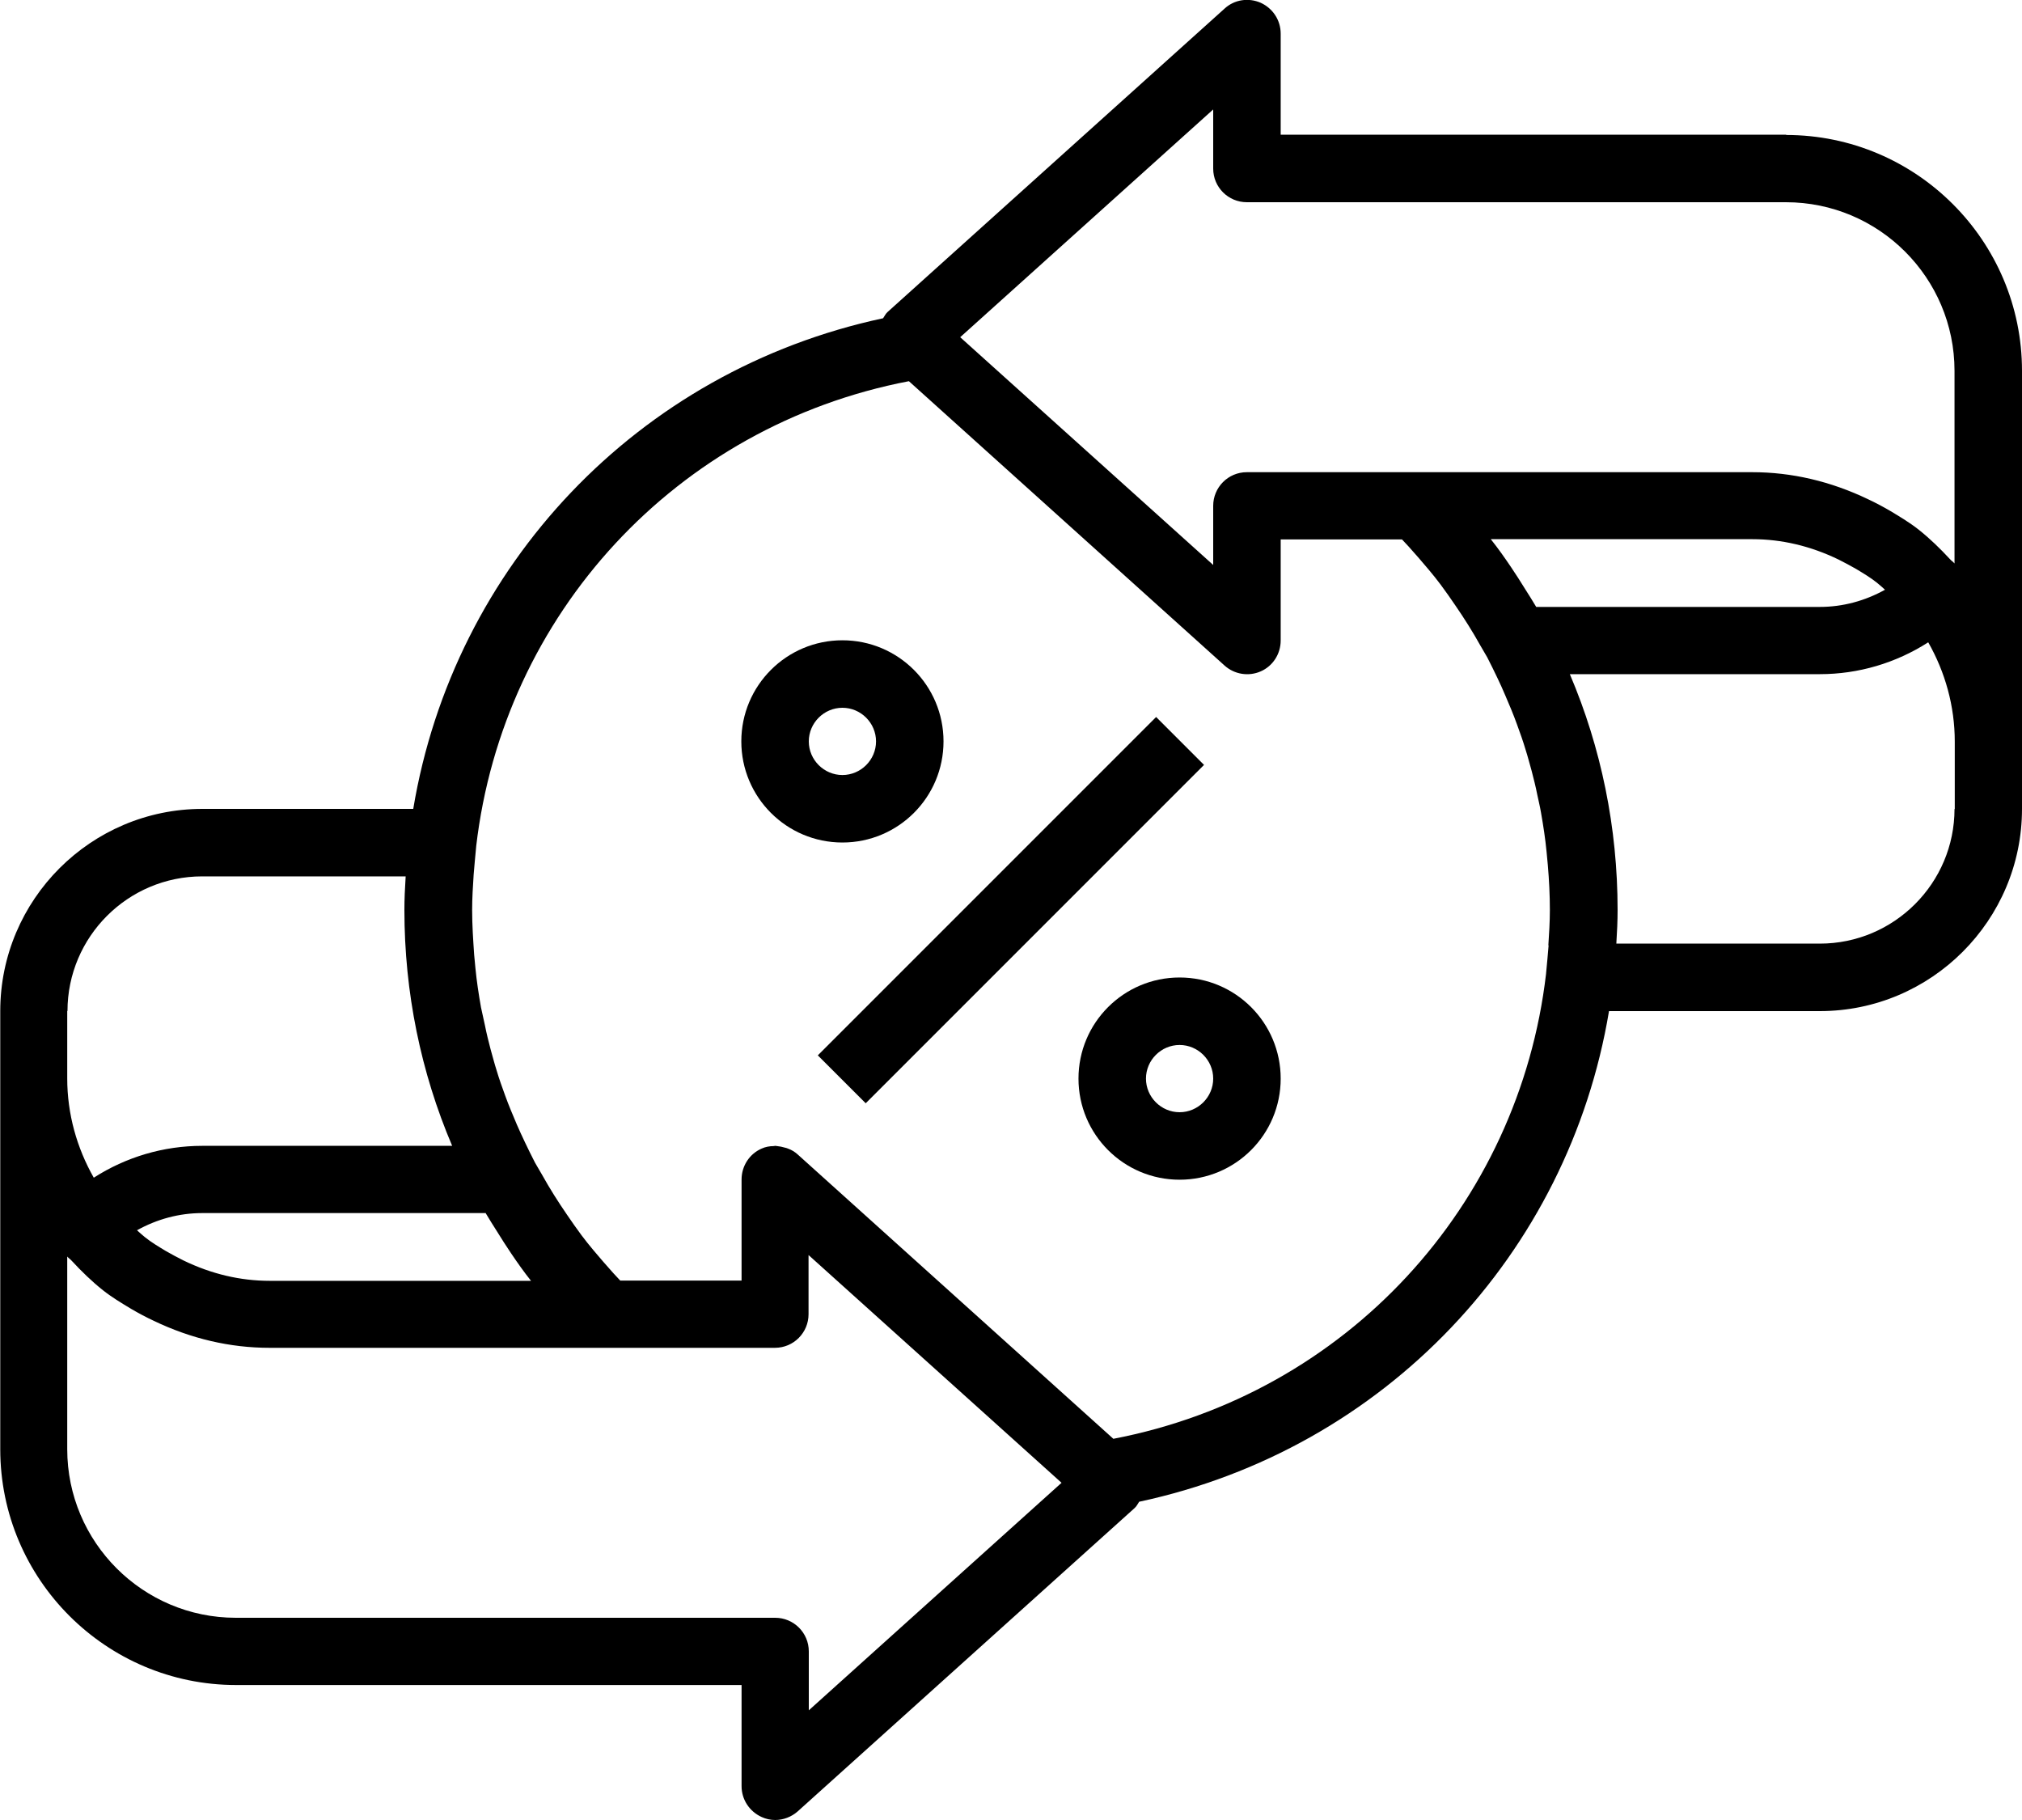 <?xml version="1.0" encoding="UTF-8"?><svg id="Calque_1" xmlns="http://www.w3.org/2000/svg" viewBox="0 0 80 72"><g id="Capa_1"><rect x="30.53" y="34.66" width="18.93" height="2.68" transform="translate(-13.74 38.83) rotate(-45)" vector-effect="non-scaling-stroke"/></g><g id="Capa_1-2"><path d="m46.67,38.67c-2.21,0-4,1.79-4,4s1.79,4,4,4,4-1.79,4-4-1.79-4-4-4Zm0,5.33c-.73,0-1.33-.6-1.33-1.33s.6-1.33,1.33-1.33,1.33.6,1.33,1.33-.6,1.33-1.33,1.33Z" vector-effect="non-scaling-stroke"/></g><g id="Capa_1-3"><path d="m33.33,25.33c-2.21,0-4,1.79-4,4s1.79,4,4,4,4-1.79,4-4-1.79-4-4-4Zm0,5.33c-.73,0-1.33-.6-1.33-1.33s.6-1.33,1.33-1.33,1.33.6,1.33,1.33-.6,1.33-1.33,1.33Z" vector-effect="non-scaling-stroke"/></g><g id="Capa_1-4"><path d="m70.67,5.33h-20V1.33c0-.53-.31-1-.79-1.22-.48-.21-1.04-.13-1.43.23l-13.33,12c-.08.07-.12.16-.18.25-9.72,2.08-16.99,9.81-18.59,19.41h-8.34c-4.41,0-8,3.59-8,8v17.33c0,5.15,4.19,9.33,9.33,9.33h20v4c0,.53.31,1,.79,1.22.17.08.36.12.54.12.32,0,.64-.12.89-.34l13.33-12c.08-.07.12-.16.18-.25,9.72-2.08,16.99-9.81,18.59-19.41h8.34c4.41,0,8-3.59,8-8V14.67c0-5.15-4.19-9.33-9.33-9.33ZM2.67,40c0-2.94,2.39-5.33,5.33-5.33h8.05c-.03.47-.05.9-.05,1.33,0,3.26.65,6.42,1.89,9.33h-9.89c-1.53,0-3.01.44-4.29,1.26-.67-1.18-1.05-2.52-1.05-3.93v-2.67Zm16.55,8c.14.24.29.47.44.71.18.29.37.59.56.87.25.37.51.74.79,1.09h-10.34c-1.16,0-2.31-.27-3.42-.81-.24-.12-.48-.25-.69-.37-.28-.17-.57-.34-.83-.55-.11-.09-.21-.18-.31-.27.79-.44,1.67-.68,2.58-.68h11.22Zm12.78,19.67v-2.34c0-.74-.6-1.33-1.33-1.33H9.33c-3.68,0-6.67-2.99-6.67-6.67v-7.62c.05.06.13.11.18.17.39.42.79.81,1.23,1.16.34.27.72.5,1.12.74.29.17.59.33.89.47,1.48.71,3.02,1.07,4.58,1.07h20c.74,0,1.33-.6,1.33-1.33v-2.34l10.01,9.01-10.01,9.01Zm29.27-30.27c-.03.35-.06.71-.1,1.11,0,0,0,0,0,.01-1.07,9.17-7.9,16.63-17.12,18.4l-12.49-11.25c-.11-.1-.24-.18-.38-.23-.04-.02-.09-.03-.13-.04-.1-.03-.2-.05-.3-.06-.03,0-.05-.01-.08-.01-.02,0-.04.01-.06.01-.16,0-.33.03-.48.1-.48.21-.79.69-.79,1.22v4h-4.8c-.09-.1-.18-.19-.27-.29-.27-.3-.53-.6-.79-.91-.16-.19-.32-.39-.47-.59-.2-.27-.39-.54-.58-.82-.35-.51-.68-1.03-.98-1.57-.09-.16-.19-.32-.28-.48-.14-.27-.27-.54-.4-.81-.11-.23-.22-.47-.32-.7-.16-.38-.32-.75-.46-1.14-.12-.33-.24-.66-.34-1-.09-.28-.16-.56-.24-.84-.08-.31-.16-.62-.22-.93-.05-.24-.11-.49-.16-.73-.09-.51-.17-1.03-.22-1.55-.02-.18-.03-.35-.05-.53-.04-.59-.08-1.17-.08-1.77,0-.47.03-.94.06-1.4.03-.35.06-.71.1-1.11,0,0,0,0,0-.01,1.07-9.17,7.9-16.63,17.12-18.4l12.49,11.25c.39.35.95.44,1.43.23.48-.21.79-.69.79-1.22v-4h4.8c.09.1.18.19.27.29.27.3.53.6.79.91.16.19.32.39.47.59.2.27.39.54.58.82.35.51.68,1.03.98,1.57.09.16.19.32.28.48.14.27.27.54.4.81.11.23.22.47.32.71.16.37.32.75.46,1.14.12.33.24.66.34,1,.09.28.16.56.24.84.08.31.16.62.22.93.05.24.11.48.15.72.09.51.17,1.03.22,1.55.02.18.03.35.05.53.05.59.08,1.18.08,1.77,0,.47-.03.94-.06,1.4Zm-2.28-16.07h10.34c1.16,0,2.31.27,3.42.81.24.12.48.25.69.37.28.17.57.34.83.55.11.09.21.18.31.27-.79.44-1.67.68-2.58.68h-11.22c-.14-.24-.29-.47-.44-.71-.18-.29-.37-.59-.56-.87-.25-.37-.51-.74-.79-1.09Zm18.34,10.67c0,2.94-2.39,5.33-5.33,5.33h-8.05c.03-.47.05-.9.05-1.33,0-3.26-.65-6.42-1.89-9.33h9.89c1.53,0,3.01-.44,4.29-1.26.67,1.18,1.05,2.52,1.05,3.93v2.67Zm0-9.71c-.05-.06-.13-.11-.18-.17-.39-.42-.79-.81-1.23-1.16-.34-.27-.72-.5-1.12-.74-.29-.17-.59-.33-.89-.47-1.48-.71-3.02-1.07-4.58-1.07h-20c-.74,0-1.33.6-1.33,1.33v2.34l-10.01-9.01,10.01-9.01v2.34c0,.74.6,1.33,1.33,1.33h21.33c3.68,0,6.67,2.99,6.67,6.67v7.62Z" vector-effect="non-scaling-stroke"/></g></svg>